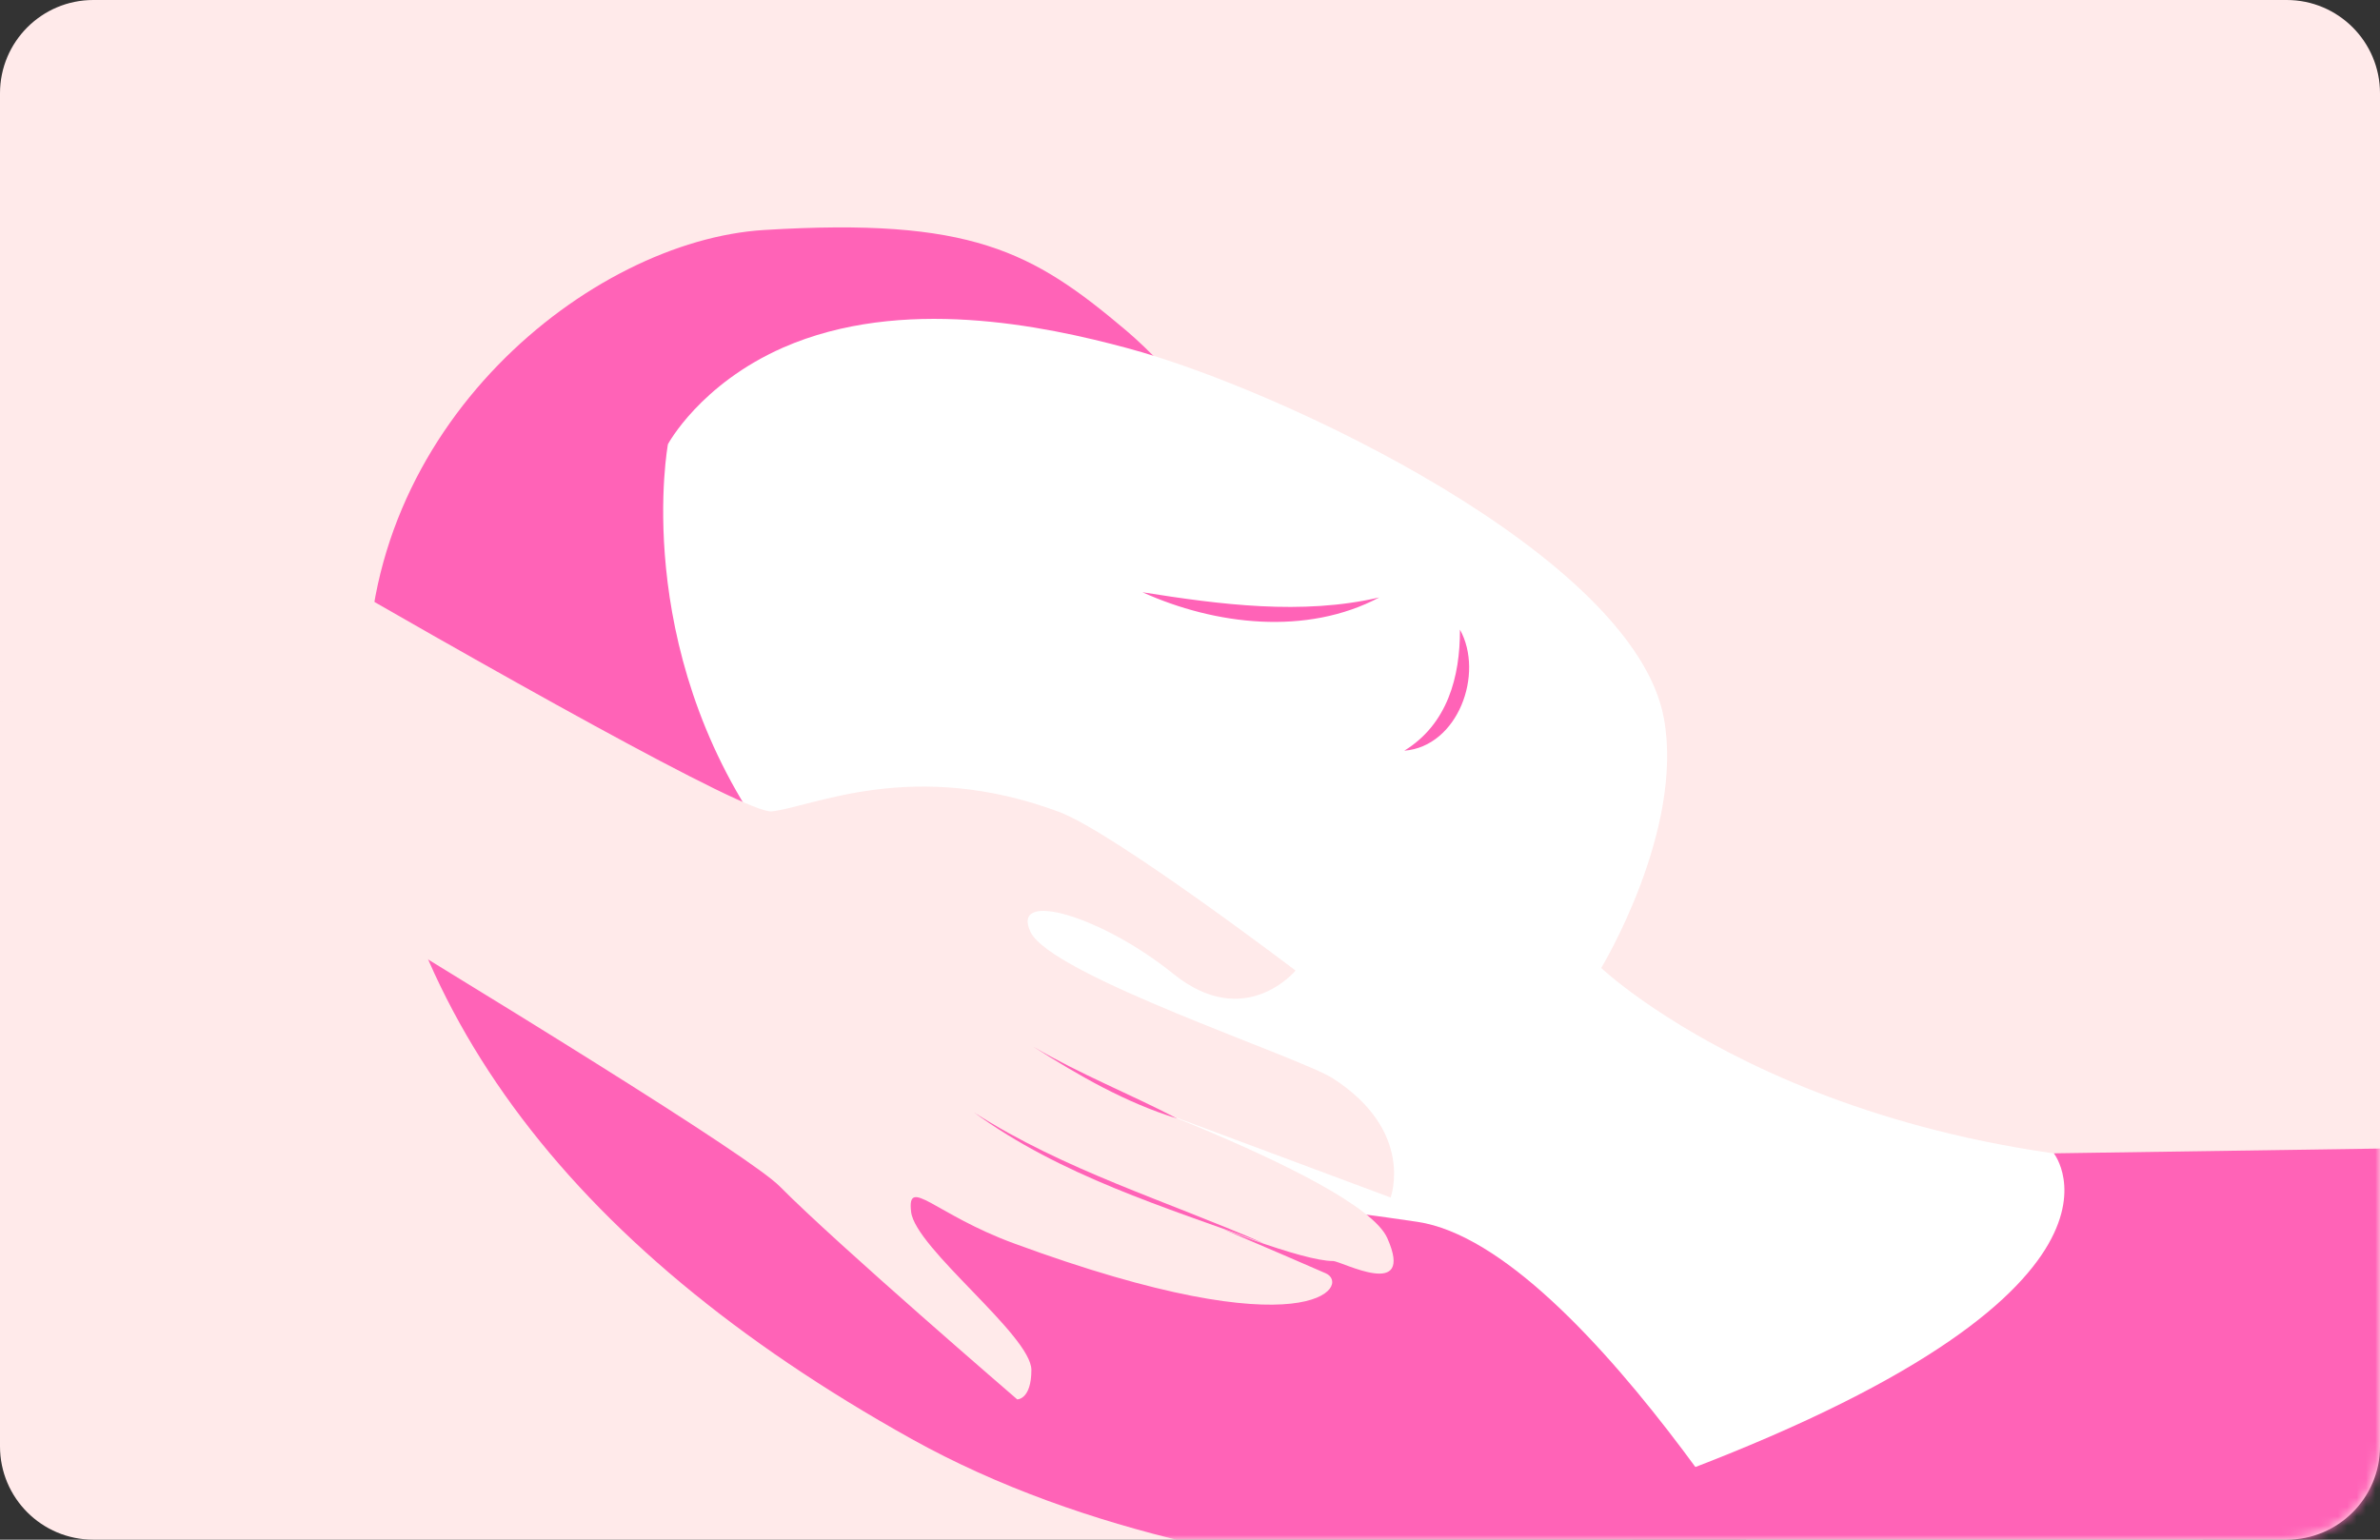 <svg width="255" height="165" viewBox="0 0 255 165" fill="none" xmlns="http://www.w3.org/2000/svg">
<rect x="0" y="0" width="255" height="165" fill="#333333" stroke="none"/>
<path d="M245 0H10C4.477 0 0 4.477 0 10V155C0 160.523 4.477 165 10 165H245C250.523 165 255 160.523 255 155V10C255 4.477 250.523 0 245 0Z" fill="#FFEAEA"/>
<mask id="mask0_1507_2305" style="mask-type:luminance" maskUnits="userSpaceOnUse" x="0" y="0" width="255" height="165">
<path d="M245 0H10C4.477 0 0 4.477 0 10V155C0 160.523 4.477 165 10 165H245C250.523 165 255 160.523 255 155V10C255 4.477 250.523 0 245 0Z" fill="white"/>
</mask>
<g mask="url(#mask0_1507_2305)">
<path d="M120.614 35.379C110.607 26.927 104.037 23.283 81.85 24.649C63.327 25.788 38.487 45.679 39.447 74.073C40.533 106.744 60.421 133.443 97.644 154.194C134.867 174.946 187.479 169.429 187.479 169.429L176.613 121.726C176.613 121.726 140.78 52.411 120.614 35.379Z" fill="#FF63B7"/>
<path d="M120.766 37.302C137.141 41.68 175.122 59.547 178.28 77.008C180.453 89.08 171.558 103.732 171.558 103.732C171.558 103.732 195.691 126.686 244.538 124.788L232.762 180.311L195.287 178.033C195.287 178.033 169.992 133.62 151.848 130.937C133.704 128.255 131.581 129.039 131.581 129.039L107.12 117.271C107.12 117.271 87.308 97.228 81.926 89.561C67.572 69.138 71.565 47.602 71.565 47.602C71.565 47.602 75.002 41.174 83.897 37.252C96.582 31.684 111.845 34.898 120.766 37.302Z" fill="white"/>
<path d="M122.408 63.47C130.697 64.786 139.516 65.95 147.779 64.026C139.996 68.151 130.191 66.987 122.408 63.47Z" fill="#FF63B7"/>
<path d="M150.457 80.451C155.081 77.617 156.446 72.53 156.421 67.469C159.049 72.201 156.219 79.996 150.457 80.451Z" fill="#FF63B7"/>
<path d="M-25.042 26.345C-25.042 26.345 77.453 87.562 82.684 86.954C87.056 86.474 97.821 81.184 113.463 87.005C119.3 89.181 138.809 104.011 138.809 104.011C138.809 104.011 133.401 110.566 125.719 104.365C118.113 98.216 108.257 95.255 110.405 99.861C112.604 104.542 139.314 113.299 142.827 115.576C151.646 121.27 148.993 128.331 148.993 128.331L109.698 113.678C109.698 113.678 145.632 125.901 148.639 132.684C151.646 139.441 143.711 135.138 142.827 135.138C136.509 135.164 104.315 120.435 104.315 120.435C104.315 120.435 130.95 131.595 142.043 136.454C144.798 137.669 140.502 144.983 108.611 133.24C100.146 130.128 97.164 125.977 97.619 129.875C98.073 133.772 110.481 143.11 110.506 146.805C110.506 149.993 108.99 149.968 108.99 149.968C108.99 149.968 89.76 133.418 83.543 127.141C77.327 120.789 -25.295 60.078 -25.295 60.078L-25.042 26.319V26.345Z" fill="#FFEAEA"/>
<path d="M110.734 112.185C115.713 115.12 121.045 117.221 126.149 119.878C120.64 118.182 115.586 115.272 110.734 112.185Z" fill="#FF63B7"/>
<path d="M104.365 119.221C113.993 125.396 124.96 128.685 135.397 133.241C124.733 129.343 113.665 126.003 104.365 119.221Z" fill="#FF63B7"/>
<path d="M175.35 159.559C232.435 139.137 220.053 123.598 220.053 123.598L263.189 122.966L259.853 186.106L173.379 184.132L175.35 159.559Z" fill="#FF63B7"/>
</g>
</svg>
